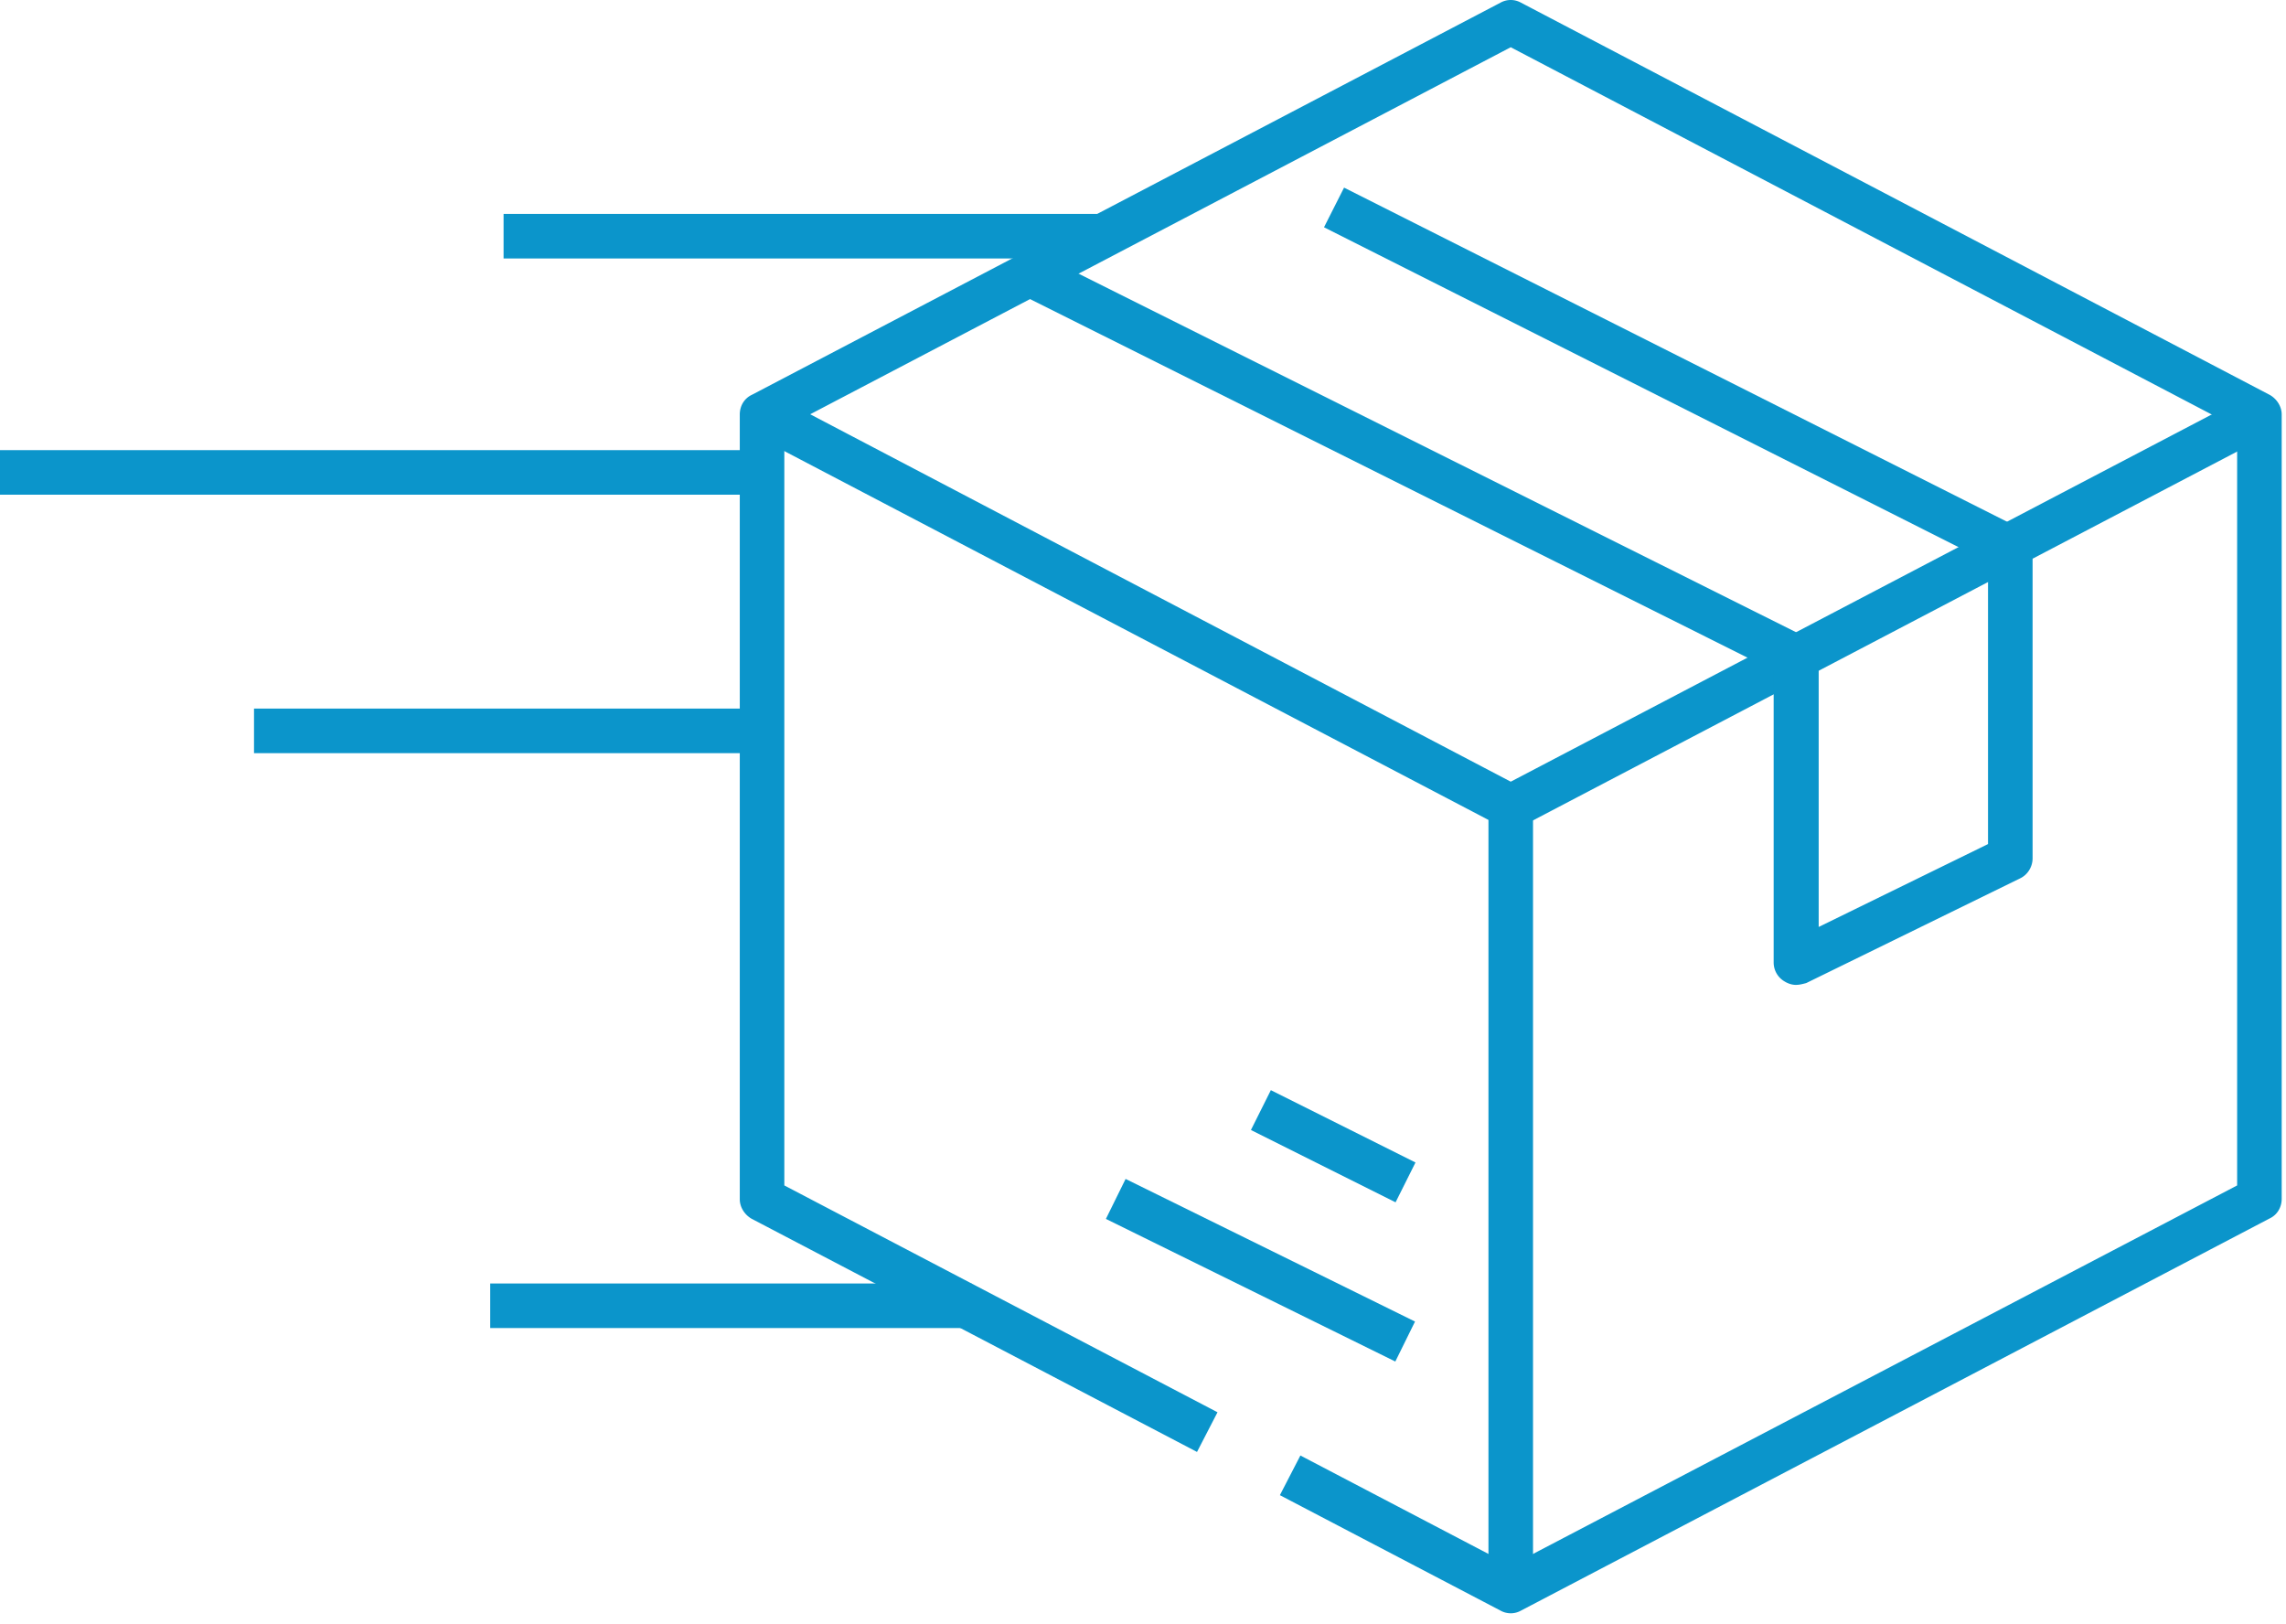 <svg xmlns="http://www.w3.org/2000/svg" width="152" height="108" viewBox="0 0 152 108"><g><g><g><g><g><path fill="#0b95cb" d="M0 29.928h50.67v2.963H0z"/></g></g><g><g><path fill="#0b95cb" d="M33.484 14.223H73.19v2.963H33.484z"/></g></g><g><g><path fill="#0b95cb" d="M16.89 47.114h34.076v2.964H16.89z"/></g></g><g><g><path fill="#0b95cb" d="M98.97 53.633h2.963v52.152H98.97z"/></g></g><g><g><path fill="#0b95cb" d="M100.451 55.115c-.237 0-.474-.06-.681-.178L49.989 28.861l1.363-2.637 49.1 25.75 49.1-25.72 1.362 2.637-49.781 26.076a1.758 1.758 0 0 1-.682.148z"/></g></g><g><g><path fill="#0b95cb" d="M119.416 65.486c-.267 0-.534-.089-.77-.237a1.455 1.455 0 0 1-.712-1.245V44.596l-50.107-25.04 1.333-2.636 50.937 25.453c.504.237.83.77.83 1.334v17.927l11.26-5.512V37.366L88.036 15.112l1.333-2.637 44.981 22.668c.504.267.8.77.8 1.334V57.07c0 .563-.326 1.096-.83 1.333l-14.223 6.963c-.237.06-.444.119-.681.119z"/></g></g><g><g transform="rotate(26.232 83.81 84.46)"><path fill="#0b95cb" d="M73.083 82.977h21.453v2.963H73.083z"/></g></g><g><g transform="rotate(26.565 88.645 76.21)"><path fill="#0b95cb" d="M83.273 74.732h10.752v2.961H83.273z"/></g></g><g><g><path fill="#0b95cb" d="M32.595 85.34h32.002v2.962H32.595z"/></g></g><g><g><path fill="#0b95cb" d="M100.451 107.267c-.237 0-.474-.06-.681-.178l-14.668-7.675 1.363-2.637 13.986 7.32 48.3-25.277V28.446l-48.3-25.305-48.3 25.305V78.82l28.803 15.083-1.363 2.637-29.602-15.497c-.474-.267-.8-.77-.8-1.304V27.557c0-.563.296-1.066.8-1.303L99.769.178a1.395 1.395 0 0 1 1.364 0l49.781 26.076c.474.266.8.77.8 1.303V79.71c0 .563-.296 1.067-.8 1.304l-49.781 26.076a1.377 1.377 0 0 1-.682.178z"/></g></g></g></g></g></svg>